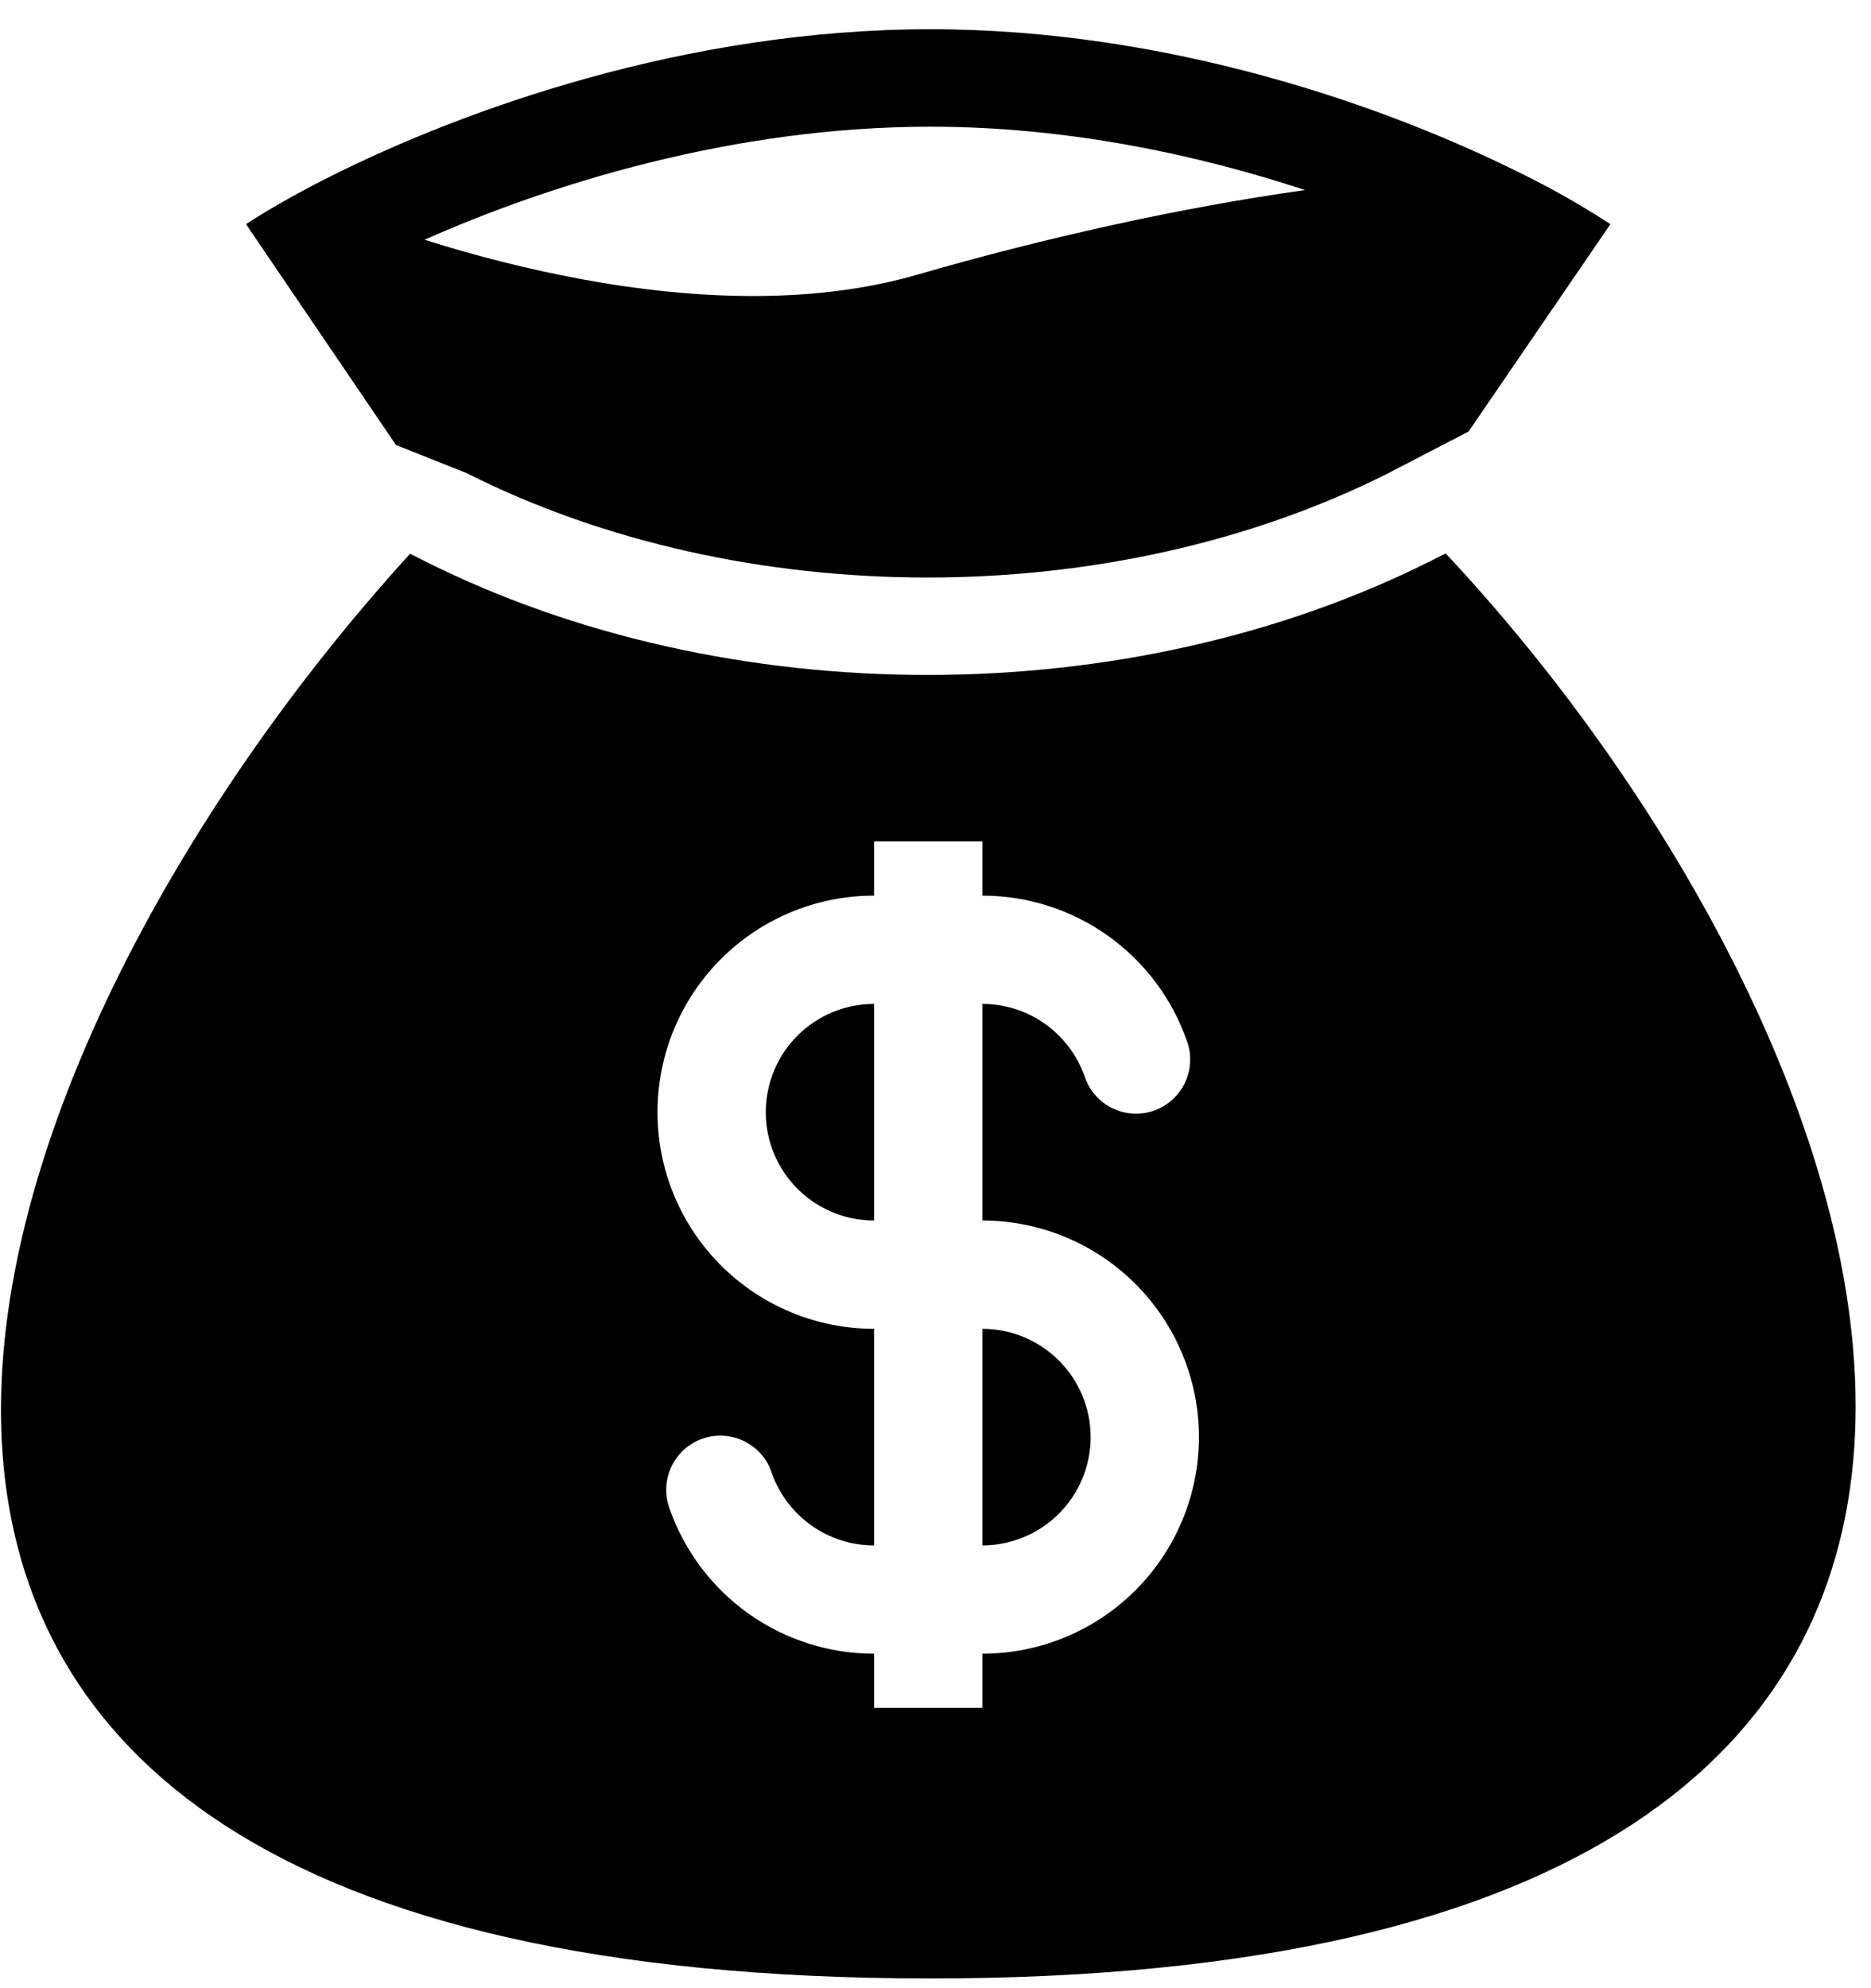 <svg width="48" height="51" viewBox="0 0 48 51" fill="none" xmlns="http://www.w3.org/2000/svg">
<path fill-rule="evenodd" clip-rule="evenodd" d="M23.867 0.75C17.593 0.75 11.877 2.822 8.495 4.516C8.189 4.668 7.904 4.818 7.639 4.963C7.114 5.249 6.667 5.516 6.311 5.75L10.159 11.415L11.97 12.136C19.048 15.707 28.541 15.707 35.62 12.136L37.676 11.069L41.314 5.75C40.561 5.259 39.777 4.815 38.968 4.421C35.602 2.746 30.023 0.75 23.868 0.75M14.92 7.162C13.558 6.907 12.212 6.569 10.891 6.15C14.059 4.743 18.78 3.25 23.868 3.25C27.392 3.25 30.724 3.967 33.48 4.875C30.251 5.33 26.805 6.1 23.521 7.049C20.937 7.796 17.918 7.716 14.92 7.162ZM37.089 14.196L36.747 14.368C28.96 18.296 18.632 18.296 10.845 14.368L10.521 14.204C-1.178 27.04 -10.11 50.75 23.867 50.75C57.843 50.75 48.695 26.599 37.089 14.196ZM22.424 25.752C21.687 25.752 20.98 26.045 20.459 26.566C19.938 27.087 19.646 27.793 19.646 28.53C19.646 29.267 19.938 29.974 20.459 30.494C20.98 31.015 21.687 31.308 22.424 31.308V25.752ZM25.202 22.974V21.585H22.424V22.974C20.95 22.974 19.537 23.559 18.495 24.601C17.453 25.643 16.868 27.056 16.868 28.53C16.868 30.004 17.453 31.417 18.495 32.459C19.537 33.501 20.95 34.086 22.424 34.086V39.642C21.215 39.642 20.186 38.871 19.802 37.791C19.746 37.614 19.654 37.45 19.533 37.309C19.412 37.169 19.263 37.054 19.097 36.971C18.93 36.889 18.749 36.841 18.564 36.83C18.378 36.818 18.193 36.844 18.018 36.906C17.842 36.968 17.681 37.065 17.544 37.19C17.407 37.315 17.296 37.466 17.219 37.635C17.141 37.804 17.098 37.986 17.092 38.172C17.086 38.357 17.117 38.542 17.184 38.716C17.567 39.799 18.277 40.737 19.215 41.401C20.154 42.064 21.274 42.42 22.424 42.42V43.809H25.202V42.42C26.675 42.42 28.088 41.835 29.13 40.793C30.172 39.751 30.758 38.338 30.758 36.864C30.758 35.391 30.172 33.977 29.13 32.935C28.088 31.893 26.675 31.308 25.202 31.308V25.752C26.41 25.752 27.439 26.523 27.823 27.604C27.88 27.78 27.971 27.944 28.093 28.085C28.214 28.226 28.362 28.34 28.528 28.423C28.695 28.505 28.876 28.554 29.061 28.565C29.247 28.576 29.433 28.55 29.608 28.488C29.783 28.426 29.944 28.33 30.081 28.204C30.218 28.079 30.329 27.928 30.407 27.759C30.484 27.591 30.527 27.408 30.533 27.222C30.539 27.037 30.508 26.852 30.441 26.678C30.058 25.595 29.348 24.657 28.41 23.994C27.472 23.33 26.351 22.974 25.202 22.974ZM25.202 34.086V39.642C25.938 39.642 26.645 39.349 27.166 38.828C27.687 38.307 27.98 37.601 27.98 36.864C27.98 36.127 27.687 35.421 27.166 34.9C26.645 34.379 25.938 34.086 25.202 34.086Z" fill="black"/>
</svg>
